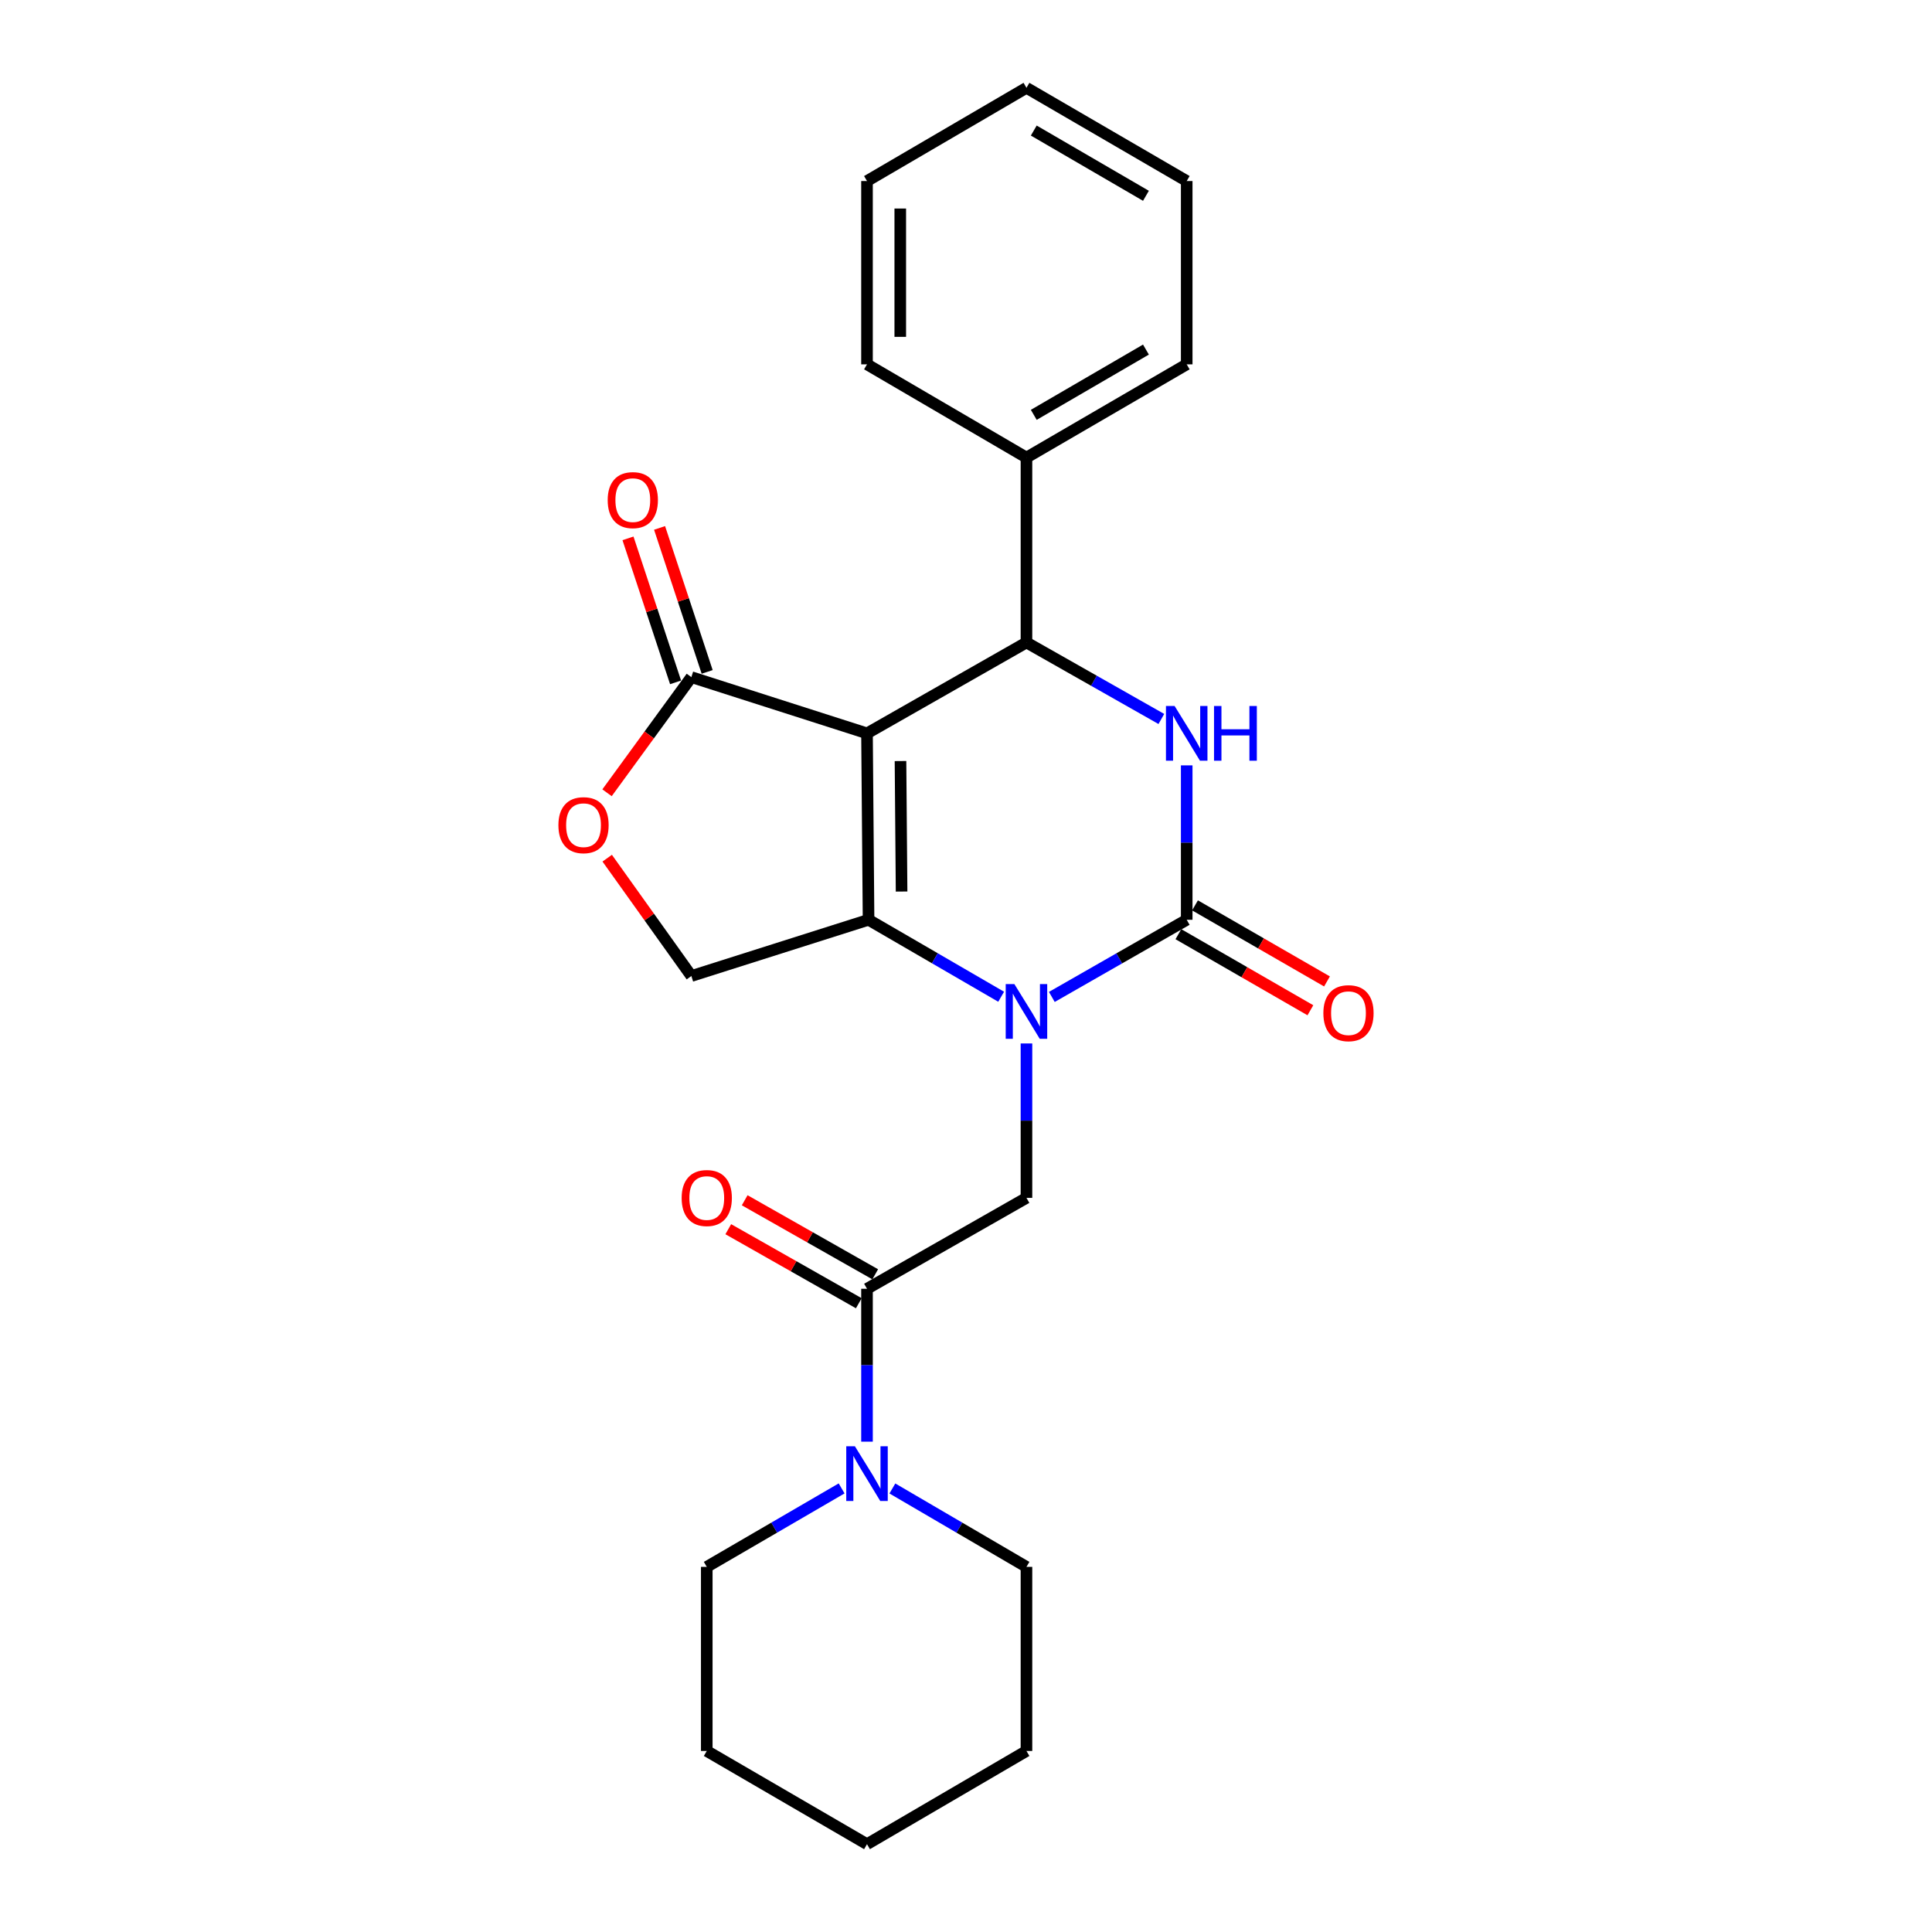 <?xml version='1.0' encoding='iso-8859-1'?>
<svg version='1.1' baseProfile='full'
              xmlns='http://www.w3.org/2000/svg'
                      xmlns:rdkit='http://www.rdkit.org/xml'
                      xmlns:xlink='http://www.w3.org/1999/xlink'
                  xml:space='preserve'
width='1000px' height='1000px' viewBox='0 0 1000 1000'>
<!-- END OF HEADER -->
<rect style='opacity:1.0;fill:#FFFFFF;stroke:none' width='1000' height='1000' x='0' y='0'> </rect>
<path class='bond-0' d='M 448.759,379.584 L 449.563,476.078' style='fill:none;fill-rule:evenodd;stroke:#000000;stroke-width:6px;stroke-linecap:butt;stroke-linejoin:miter;stroke-opacity:1' />
<path class='bond-0' d='M 466.097,393.915 L 466.659,461.46' style='fill:none;fill-rule:evenodd;stroke:#000000;stroke-width:6px;stroke-linecap:butt;stroke-linejoin:miter;stroke-opacity:1' />
<path class='bond-4' d='M 448.759,379.584 L 531.297,332.543' style='fill:none;fill-rule:evenodd;stroke:#000000;stroke-width:6px;stroke-linecap:butt;stroke-linejoin:miter;stroke-opacity:1' />
<path class='bond-5' d='M 448.759,379.584 L 357.852,350.478' style='fill:none;fill-rule:evenodd;stroke:#000000;stroke-width:6px;stroke-linecap:butt;stroke-linejoin:miter;stroke-opacity:1' />
<path class='bond-1' d='M 449.563,476.078 L 483.879,495.996' style='fill:none;fill-rule:evenodd;stroke:#000000;stroke-width:6px;stroke-linecap:butt;stroke-linejoin:miter;stroke-opacity:1' />
<path class='bond-1' d='M 483.879,495.996 L 518.195,515.915' style='fill:none;fill-rule:evenodd;stroke:#0000FF;stroke-width:6px;stroke-linecap:butt;stroke-linejoin:miter;stroke-opacity:1' />
<path class='bond-9' d='M 449.563,476.078 L 357.852,505.184' style='fill:none;fill-rule:evenodd;stroke:#000000;stroke-width:6px;stroke-linecap:butt;stroke-linejoin:miter;stroke-opacity:1' />
<path class='bond-6' d='M 531.297,540.093 L 531.297,580.053' style='fill:none;fill-rule:evenodd;stroke:#0000FF;stroke-width:6px;stroke-linecap:butt;stroke-linejoin:miter;stroke-opacity:1' />
<path class='bond-6' d='M 531.297,580.053 L 531.297,620.014' style='fill:none;fill-rule:evenodd;stroke:#000000;stroke-width:6px;stroke-linecap:butt;stroke-linejoin:miter;stroke-opacity:1' />
<path class='bond-26' d='M 544.426,516.011 L 579.331,496.044' style='fill:none;fill-rule:evenodd;stroke:#0000FF;stroke-width:6px;stroke-linecap:butt;stroke-linejoin:miter;stroke-opacity:1' />
<path class='bond-26' d='M 579.331,496.044 L 614.237,476.078' style='fill:none;fill-rule:evenodd;stroke:#000000;stroke-width:6px;stroke-linecap:butt;stroke-linejoin:miter;stroke-opacity:1' />
<path class='bond-2' d='M 614.237,476.078 L 614.237,436.117' style='fill:none;fill-rule:evenodd;stroke:#000000;stroke-width:6px;stroke-linecap:butt;stroke-linejoin:miter;stroke-opacity:1' />
<path class='bond-2' d='M 614.237,436.117 L 614.237,396.157' style='fill:none;fill-rule:evenodd;stroke:#0000FF;stroke-width:6px;stroke-linecap:butt;stroke-linejoin:miter;stroke-opacity:1' />
<path class='bond-11' d='M 609.938,483.536 L 644.097,503.222' style='fill:none;fill-rule:evenodd;stroke:#000000;stroke-width:6px;stroke-linecap:butt;stroke-linejoin:miter;stroke-opacity:1' />
<path class='bond-11' d='M 644.097,503.222 L 678.255,522.908' style='fill:none;fill-rule:evenodd;stroke:#FF0000;stroke-width:6px;stroke-linecap:butt;stroke-linejoin:miter;stroke-opacity:1' />
<path class='bond-11' d='M 618.535,468.619 L 652.694,488.305' style='fill:none;fill-rule:evenodd;stroke:#000000;stroke-width:6px;stroke-linecap:butt;stroke-linejoin:miter;stroke-opacity:1' />
<path class='bond-11' d='M 652.694,488.305 L 686.852,507.991' style='fill:none;fill-rule:evenodd;stroke:#FF0000;stroke-width:6px;stroke-linecap:butt;stroke-linejoin:miter;stroke-opacity:1' />
<path class='bond-3' d='M 601.113,372.141 L 566.205,352.342' style='fill:none;fill-rule:evenodd;stroke:#0000FF;stroke-width:6px;stroke-linecap:butt;stroke-linejoin:miter;stroke-opacity:1' />
<path class='bond-3' d='M 566.205,352.342 L 531.297,332.543' style='fill:none;fill-rule:evenodd;stroke:#000000;stroke-width:6px;stroke-linecap:butt;stroke-linejoin:miter;stroke-opacity:1' />
<path class='bond-12' d='M 531.297,332.543 L 531.297,236.844' style='fill:none;fill-rule:evenodd;stroke:#000000;stroke-width:6px;stroke-linecap:butt;stroke-linejoin:miter;stroke-opacity:1' />
<path class='bond-8' d='M 357.852,350.478 L 336.026,380.408' style='fill:none;fill-rule:evenodd;stroke:#000000;stroke-width:6px;stroke-linecap:butt;stroke-linejoin:miter;stroke-opacity:1' />
<path class='bond-8' d='M 336.026,380.408 L 314.2,410.339' style='fill:none;fill-rule:evenodd;stroke:#FF0000;stroke-width:6px;stroke-linecap:butt;stroke-linejoin:miter;stroke-opacity:1' />
<path class='bond-14' d='M 366.026,347.776 L 353.709,310.512' style='fill:none;fill-rule:evenodd;stroke:#000000;stroke-width:6px;stroke-linecap:butt;stroke-linejoin:miter;stroke-opacity:1' />
<path class='bond-14' d='M 353.709,310.512 L 341.391,273.249' style='fill:none;fill-rule:evenodd;stroke:#FF0000;stroke-width:6px;stroke-linecap:butt;stroke-linejoin:miter;stroke-opacity:1' />
<path class='bond-14' d='M 349.679,353.179 L 337.361,315.916' style='fill:none;fill-rule:evenodd;stroke:#000000;stroke-width:6px;stroke-linecap:butt;stroke-linejoin:miter;stroke-opacity:1' />
<path class='bond-14' d='M 337.361,315.916 L 325.044,278.653' style='fill:none;fill-rule:evenodd;stroke:#FF0000;stroke-width:6px;stroke-linecap:butt;stroke-linejoin:miter;stroke-opacity:1' />
<path class='bond-7' d='M 531.297,620.014 L 448.759,667.065' style='fill:none;fill-rule:evenodd;stroke:#000000;stroke-width:6px;stroke-linecap:butt;stroke-linejoin:miter;stroke-opacity:1' />
<path class='bond-10' d='M 448.759,667.065 L 448.759,706.634' style='fill:none;fill-rule:evenodd;stroke:#000000;stroke-width:6px;stroke-linecap:butt;stroke-linejoin:miter;stroke-opacity:1' />
<path class='bond-10' d='M 448.759,706.634 L 448.759,746.202' style='fill:none;fill-rule:evenodd;stroke:#0000FF;stroke-width:6px;stroke-linecap:butt;stroke-linejoin:miter;stroke-opacity:1' />
<path class='bond-13' d='M 453.007,659.577 L 419.229,640.415' style='fill:none;fill-rule:evenodd;stroke:#000000;stroke-width:6px;stroke-linecap:butt;stroke-linejoin:miter;stroke-opacity:1' />
<path class='bond-13' d='M 419.229,640.415 L 385.452,621.253' style='fill:none;fill-rule:evenodd;stroke:#FF0000;stroke-width:6px;stroke-linecap:butt;stroke-linejoin:miter;stroke-opacity:1' />
<path class='bond-13' d='M 444.512,674.553 L 410.734,655.391' style='fill:none;fill-rule:evenodd;stroke:#000000;stroke-width:6px;stroke-linecap:butt;stroke-linejoin:miter;stroke-opacity:1' />
<path class='bond-13' d='M 410.734,655.391 L 376.956,636.229' style='fill:none;fill-rule:evenodd;stroke:#FF0000;stroke-width:6px;stroke-linecap:butt;stroke-linejoin:miter;stroke-opacity:1' />
<path class='bond-25' d='M 314.287,444.189 L 336.07,474.686' style='fill:none;fill-rule:evenodd;stroke:#FF0000;stroke-width:6px;stroke-linecap:butt;stroke-linejoin:miter;stroke-opacity:1' />
<path class='bond-25' d='M 336.07,474.686 L 357.852,505.184' style='fill:none;fill-rule:evenodd;stroke:#000000;stroke-width:6px;stroke-linecap:butt;stroke-linejoin:miter;stroke-opacity:1' />
<path class='bond-15' d='M 435.621,770.399 L 400.72,790.705' style='fill:none;fill-rule:evenodd;stroke:#0000FF;stroke-width:6px;stroke-linecap:butt;stroke-linejoin:miter;stroke-opacity:1' />
<path class='bond-15' d='M 400.72,790.705 L 365.82,811.011' style='fill:none;fill-rule:evenodd;stroke:#000000;stroke-width:6px;stroke-linecap:butt;stroke-linejoin:miter;stroke-opacity:1' />
<path class='bond-16' d='M 461.89,770.431 L 496.593,790.721' style='fill:none;fill-rule:evenodd;stroke:#0000FF;stroke-width:6px;stroke-linecap:butt;stroke-linejoin:miter;stroke-opacity:1' />
<path class='bond-16' d='M 496.593,790.721 L 531.297,811.011' style='fill:none;fill-rule:evenodd;stroke:#000000;stroke-width:6px;stroke-linecap:butt;stroke-linejoin:miter;stroke-opacity:1' />
<path class='bond-17' d='M 531.297,236.844 L 614.237,188.587' style='fill:none;fill-rule:evenodd;stroke:#000000;stroke-width:6px;stroke-linecap:butt;stroke-linejoin:miter;stroke-opacity:1' />
<path class='bond-17' d='M 535.08,214.724 L 593.137,180.944' style='fill:none;fill-rule:evenodd;stroke:#000000;stroke-width:6px;stroke-linecap:butt;stroke-linejoin:miter;stroke-opacity:1' />
<path class='bond-18' d='M 531.297,236.844 L 448.759,188.587' style='fill:none;fill-rule:evenodd;stroke:#000000;stroke-width:6px;stroke-linecap:butt;stroke-linejoin:miter;stroke-opacity:1' />
<path class='bond-20' d='M 365.82,811.011 L 365.82,906.299' style='fill:none;fill-rule:evenodd;stroke:#000000;stroke-width:6px;stroke-linecap:butt;stroke-linejoin:miter;stroke-opacity:1' />
<path class='bond-19' d='M 531.297,811.011 L 531.297,906.299' style='fill:none;fill-rule:evenodd;stroke:#000000;stroke-width:6px;stroke-linecap:butt;stroke-linejoin:miter;stroke-opacity:1' />
<path class='bond-21' d='M 614.237,188.587 L 614.237,93.701' style='fill:none;fill-rule:evenodd;stroke:#000000;stroke-width:6px;stroke-linecap:butt;stroke-linejoin:miter;stroke-opacity:1' />
<path class='bond-22' d='M 448.759,188.587 L 448.759,93.701' style='fill:none;fill-rule:evenodd;stroke:#000000;stroke-width:6px;stroke-linecap:butt;stroke-linejoin:miter;stroke-opacity:1' />
<path class='bond-22' d='M 465.977,174.354 L 465.977,107.934' style='fill:none;fill-rule:evenodd;stroke:#000000;stroke-width:6px;stroke-linecap:butt;stroke-linejoin:miter;stroke-opacity:1' />
<path class='bond-24' d='M 531.297,906.299 L 448.759,954.545' style='fill:none;fill-rule:evenodd;stroke:#000000;stroke-width:6px;stroke-linecap:butt;stroke-linejoin:miter;stroke-opacity:1' />
<path class='bond-28' d='M 365.82,906.299 L 448.759,954.545' style='fill:none;fill-rule:evenodd;stroke:#000000;stroke-width:6px;stroke-linecap:butt;stroke-linejoin:miter;stroke-opacity:1' />
<path class='bond-27' d='M 614.237,93.701 L 531.297,45.455' style='fill:none;fill-rule:evenodd;stroke:#000000;stroke-width:6px;stroke-linecap:butt;stroke-linejoin:miter;stroke-opacity:1' />
<path class='bond-27' d='M 593.138,101.347 L 535.081,67.574' style='fill:none;fill-rule:evenodd;stroke:#000000;stroke-width:6px;stroke-linecap:butt;stroke-linejoin:miter;stroke-opacity:1' />
<path class='bond-23' d='M 448.759,93.701 L 531.297,45.455' style='fill:none;fill-rule:evenodd;stroke:#000000;stroke-width:6px;stroke-linecap:butt;stroke-linejoin:miter;stroke-opacity:1' />
<path  class='atom-2' d='M 525.037 509.361
L 534.317 524.361
Q 535.237 525.841, 536.717 528.521
Q 538.197 531.201, 538.277 531.361
L 538.277 509.361
L 542.037 509.361
L 542.037 537.681
L 538.157 537.681
L 528.197 521.281
Q 527.037 519.361, 525.797 517.161
Q 524.597 514.961, 524.237 514.281
L 524.237 537.681
L 520.557 537.681
L 520.557 509.361
L 525.037 509.361
' fill='#0000FF'/>
<path  class='atom-4' d='M 607.977 365.424
L 617.257 380.424
Q 618.177 381.904, 619.657 384.584
Q 621.137 387.264, 621.217 387.424
L 621.217 365.424
L 624.977 365.424
L 624.977 393.744
L 621.097 393.744
L 611.137 377.344
Q 609.977 375.424, 608.737 373.224
Q 607.537 371.024, 607.177 370.344
L 607.177 393.744
L 603.497 393.744
L 603.497 365.424
L 607.977 365.424
' fill='#0000FF'/>
<path  class='atom-4' d='M 628.377 365.424
L 632.217 365.424
L 632.217 377.464
L 646.697 377.464
L 646.697 365.424
L 650.537 365.424
L 650.537 393.744
L 646.697 393.744
L 646.697 380.664
L 632.217 380.664
L 632.217 393.744
L 628.377 393.744
L 628.377 365.424
' fill='#0000FF'/>
<path  class='atom-9' d='M 289.03 427.107
Q 289.03 420.307, 292.39 416.507
Q 295.75 412.707, 302.03 412.707
Q 308.31 412.707, 311.67 416.507
Q 315.03 420.307, 315.03 427.107
Q 315.03 433.987, 311.63 437.907
Q 308.23 441.787, 302.03 441.787
Q 295.79 441.787, 292.39 437.907
Q 289.03 434.027, 289.03 427.107
M 302.03 438.587
Q 306.35 438.587, 308.67 435.707
Q 311.03 432.787, 311.03 427.107
Q 311.03 421.547, 308.67 418.747
Q 306.35 415.907, 302.03 415.907
Q 297.71 415.907, 295.35 418.707
Q 293.03 421.507, 293.03 427.107
Q 293.03 432.827, 295.35 435.707
Q 297.71 438.587, 302.03 438.587
' fill='#FF0000'/>
<path  class='atom-11' d='M 442.499 748.595
L 451.779 763.595
Q 452.699 765.075, 454.179 767.755
Q 455.659 770.435, 455.739 770.595
L 455.739 748.595
L 459.499 748.595
L 459.499 776.915
L 455.619 776.915
L 445.659 760.515
Q 444.499 758.595, 443.259 756.395
Q 442.059 754.195, 441.699 753.515
L 441.699 776.915
L 438.019 776.915
L 438.019 748.595
L 442.499 748.595
' fill='#0000FF'/>
<path  class='atom-12' d='M 684.97 524.414
Q 684.97 517.614, 688.33 513.814
Q 691.69 510.014, 697.97 510.014
Q 704.25 510.014, 707.61 513.814
Q 710.97 517.614, 710.97 524.414
Q 710.97 531.294, 707.57 535.214
Q 704.17 539.094, 697.97 539.094
Q 691.73 539.094, 688.33 535.214
Q 684.97 531.334, 684.97 524.414
M 697.97 535.894
Q 702.29 535.894, 704.61 533.014
Q 706.97 530.094, 706.97 524.414
Q 706.97 518.854, 704.61 516.054
Q 702.29 513.214, 697.97 513.214
Q 693.65 513.214, 691.29 516.014
Q 688.97 518.814, 688.97 524.414
Q 688.97 530.134, 691.29 533.014
Q 693.65 535.894, 697.97 535.894
' fill='#FF0000'/>
<path  class='atom-14' d='M 352.82 620.094
Q 352.82 613.294, 356.18 609.494
Q 359.54 605.694, 365.82 605.694
Q 372.1 605.694, 375.46 609.494
Q 378.82 613.294, 378.82 620.094
Q 378.82 626.974, 375.42 630.894
Q 372.02 634.774, 365.82 634.774
Q 359.58 634.774, 356.18 630.894
Q 352.82 627.014, 352.82 620.094
M 365.82 631.574
Q 370.14 631.574, 372.46 628.694
Q 374.82 625.774, 374.82 620.094
Q 374.82 614.534, 372.46 611.734
Q 370.14 608.894, 365.82 608.894
Q 361.5 608.894, 359.14 611.694
Q 356.82 614.494, 356.82 620.094
Q 356.82 625.814, 359.14 628.694
Q 361.5 631.574, 365.82 631.574
' fill='#FF0000'/>
<path  class='atom-15' d='M 314.54 258.857
Q 314.54 252.057, 317.9 248.257
Q 321.26 244.457, 327.54 244.457
Q 333.82 244.457, 337.18 248.257
Q 340.54 252.057, 340.54 258.857
Q 340.54 265.737, 337.14 269.657
Q 333.74 273.537, 327.54 273.537
Q 321.3 273.537, 317.9 269.657
Q 314.54 265.777, 314.54 258.857
M 327.54 270.337
Q 331.86 270.337, 334.18 267.457
Q 336.54 264.537, 336.54 258.857
Q 336.54 253.297, 334.18 250.497
Q 331.86 247.657, 327.54 247.657
Q 323.22 247.657, 320.86 250.457
Q 318.54 253.257, 318.54 258.857
Q 318.54 264.577, 320.86 267.457
Q 323.22 270.337, 327.54 270.337
' fill='#FF0000'/>
</svg>
